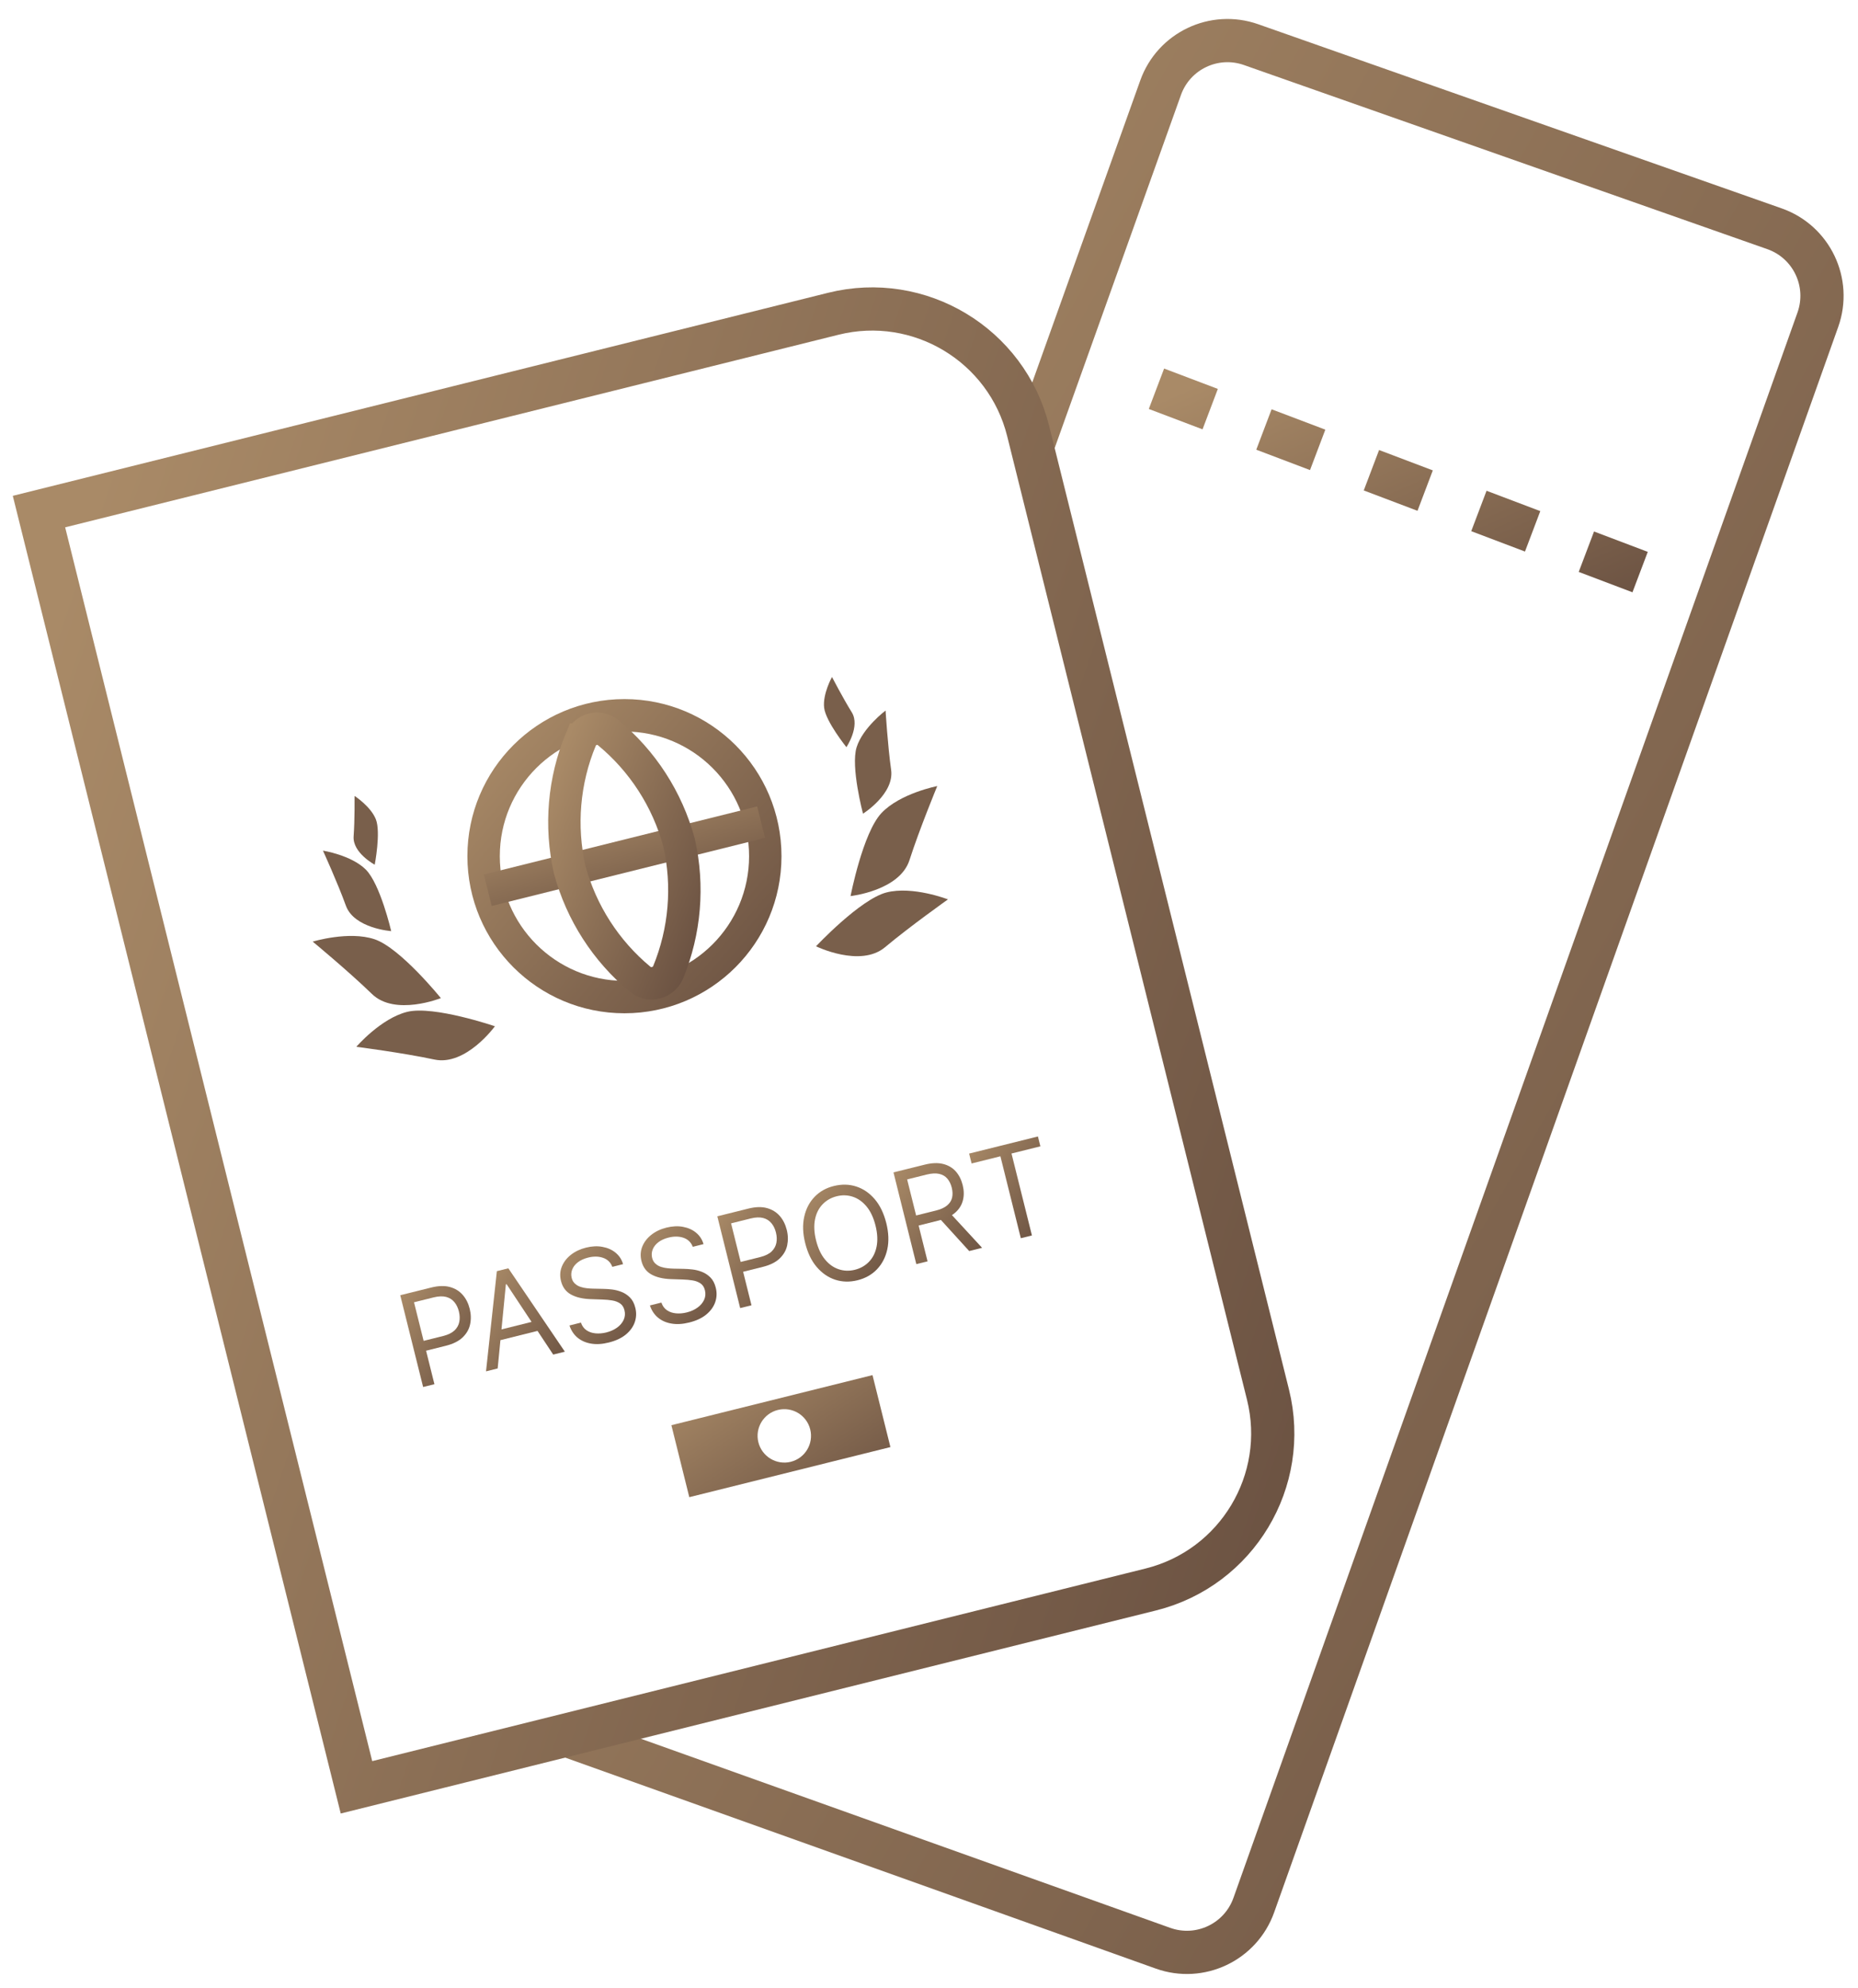 <?xml version="1.0" encoding="UTF-8"?> <svg xmlns="http://www.w3.org/2000/svg" width="86" height="92" viewBox="0 0 86 92" fill="none"><g clip-path="url(#clip0_414_359)"><path d="M53.528 17.988L77.527 27.081" stroke="url(#paint0_linear_414_359)" stroke-width="2" stroke-miterlimit="10" stroke-dasharray="2.66 2.66"></path><path d="M19.585 64.178L18.526 59.931L19.962 59.574C20.296 59.491 20.583 59.484 20.826 59.551C21.069 59.618 21.266 59.741 21.419 59.917C21.572 60.093 21.678 60.308 21.741 60.558C21.803 60.808 21.808 61.049 21.759 61.278C21.711 61.508 21.593 61.709 21.412 61.883C21.231 62.056 20.974 62.184 20.645 62.267L19.617 62.524L19.504 62.068L20.516 61.816C20.745 61.758 20.916 61.674 21.037 61.561C21.155 61.447 21.229 61.316 21.259 61.165C21.289 61.014 21.282 60.855 21.241 60.683C21.199 60.512 21.129 60.368 21.032 60.25C20.935 60.132 20.808 60.051 20.65 60.009C20.49 59.968 20.296 59.975 20.066 60.032L19.163 60.257L20.108 64.048L19.594 64.175L19.585 64.178Z" fill="url(#paint1_linear_414_359)"></path><path d="M23.035 63.319L22.496 63.453L22.998 58.817L23.529 58.685L26.145 62.543L25.606 62.677L23.447 59.419L23.415 59.428L23.035 63.319ZM22.822 61.609L24.994 61.068L25.108 61.524L22.936 62.066L22.822 61.609Z" fill="url(#paint2_linear_414_359)"></path><path d="M28.341 58.615C28.264 58.411 28.121 58.273 27.917 58.201C27.711 58.129 27.479 58.124 27.222 58.189C27.035 58.236 26.877 58.307 26.752 58.402C26.627 58.497 26.539 58.608 26.488 58.736C26.437 58.863 26.428 58.993 26.46 59.127C26.488 59.241 26.539 59.331 26.616 59.398C26.69 59.465 26.778 59.516 26.877 59.546C26.977 59.579 27.076 59.6 27.178 59.609C27.28 59.62 27.373 59.625 27.458 59.627L27.919 59.637C28.037 59.637 28.169 59.648 28.32 59.664C28.468 59.681 28.616 59.718 28.765 59.776C28.913 59.834 29.043 59.919 29.158 60.035C29.274 60.151 29.357 60.31 29.406 60.51C29.464 60.739 29.455 60.961 29.381 61.177C29.306 61.392 29.17 61.582 28.968 61.749C28.767 61.915 28.503 62.038 28.176 62.119C27.873 62.196 27.597 62.212 27.35 62.168C27.104 62.126 26.896 62.031 26.724 61.888C26.555 61.744 26.433 61.556 26.358 61.33L26.889 61.197C26.942 61.355 27.03 61.473 27.15 61.554C27.271 61.635 27.41 61.681 27.57 61.695C27.727 61.709 27.892 61.695 28.061 61.654C28.257 61.605 28.424 61.529 28.565 61.427C28.707 61.325 28.806 61.202 28.869 61.066C28.931 60.926 28.943 60.781 28.904 60.626C28.869 60.484 28.802 60.38 28.7 60.31C28.598 60.241 28.477 60.195 28.334 60.172C28.192 60.148 28.04 60.135 27.88 60.13L27.32 60.111C26.963 60.097 26.666 60.028 26.43 59.898C26.194 59.769 26.039 59.562 25.967 59.275C25.907 59.037 25.921 58.815 26.006 58.604C26.092 58.393 26.231 58.212 26.426 58.059C26.62 57.907 26.854 57.795 27.125 57.728C27.396 57.661 27.655 57.647 27.892 57.694C28.128 57.738 28.331 57.828 28.498 57.967C28.665 58.106 28.778 58.279 28.839 58.493L28.341 58.618V58.615Z" fill="url(#paint3_linear_414_359)"></path><path d="M32.065 57.689C31.988 57.485 31.845 57.346 31.641 57.274C31.435 57.203 31.203 57.198 30.946 57.263C30.759 57.309 30.601 57.381 30.476 57.476C30.351 57.571 30.263 57.682 30.212 57.809C30.161 57.937 30.152 58.066 30.184 58.201C30.212 58.314 30.263 58.404 30.34 58.472C30.414 58.539 30.502 58.59 30.601 58.62C30.701 58.652 30.8 58.673 30.902 58.682C31.004 58.694 31.097 58.699 31.183 58.701L31.643 58.71C31.762 58.71 31.893 58.722 32.044 58.738C32.192 58.754 32.34 58.791 32.489 58.849C32.637 58.907 32.767 58.993 32.882 59.108C32.998 59.224 33.081 59.384 33.13 59.583C33.188 59.812 33.179 60.035 33.105 60.25C33.031 60.465 32.894 60.655 32.693 60.822C32.491 60.989 32.227 61.112 31.901 61.193C31.597 61.269 31.322 61.285 31.074 61.241C30.828 61.2 30.62 61.105 30.448 60.961C30.279 60.818 30.157 60.63 30.082 60.403L30.613 60.271C30.666 60.428 30.754 60.547 30.875 60.628C30.995 60.709 31.134 60.755 31.294 60.769C31.451 60.783 31.616 60.769 31.785 60.727C31.982 60.679 32.148 60.602 32.289 60.5C32.431 60.398 32.53 60.276 32.593 60.139C32.655 60 32.667 59.854 32.628 59.699C32.593 59.558 32.526 59.453 32.424 59.384C32.322 59.315 32.202 59.268 32.058 59.245C31.917 59.222 31.764 59.208 31.604 59.203L31.044 59.185C30.687 59.171 30.39 59.102 30.154 58.972C29.918 58.842 29.763 58.636 29.691 58.349C29.631 58.11 29.645 57.888 29.73 57.677C29.816 57.467 29.955 57.286 30.15 57.133C30.344 56.98 30.578 56.869 30.849 56.802C31.12 56.735 31.379 56.721 31.616 56.767C31.852 56.811 32.056 56.901 32.222 57.04C32.389 57.179 32.503 57.353 32.563 57.566L32.065 57.691V57.689Z" fill="url(#paint4_linear_414_359)"></path><path d="M34.26 60.526L33.202 56.279L34.638 55.922C34.971 55.839 35.258 55.831 35.501 55.899C35.744 55.966 35.941 56.089 36.094 56.265C36.247 56.441 36.353 56.656 36.416 56.906C36.479 57.156 36.483 57.397 36.435 57.626C36.386 57.856 36.268 58.057 36.087 58.231C35.907 58.404 35.65 58.532 35.321 58.615L34.292 58.872L34.179 58.416L35.191 58.164C35.42 58.106 35.592 58.022 35.712 57.909C35.83 57.795 35.904 57.663 35.934 57.513C35.965 57.362 35.958 57.203 35.916 57.031C35.874 56.86 35.805 56.716 35.707 56.598C35.61 56.48 35.483 56.399 35.325 56.357C35.166 56.316 34.971 56.322 34.742 56.38L33.839 56.605L34.783 60.396L34.269 60.523L34.26 60.526Z" fill="url(#paint5_linear_414_359)"></path><path d="M41.022 56.587C41.133 57.033 41.15 57.441 41.069 57.809C40.988 58.178 40.828 58.483 40.592 58.731C40.355 58.979 40.054 59.148 39.691 59.238C39.327 59.328 38.984 59.319 38.658 59.213C38.331 59.106 38.047 58.909 37.803 58.624C37.56 58.34 37.384 57.971 37.271 57.525C37.157 57.078 37.143 56.67 37.224 56.302C37.305 55.934 37.465 55.628 37.702 55.38C37.94 55.132 38.239 54.963 38.602 54.875C38.966 54.787 39.309 54.794 39.635 54.901C39.962 55.007 40.247 55.204 40.49 55.489C40.733 55.774 40.909 56.142 41.022 56.589V56.587ZM40.525 56.709C40.432 56.341 40.295 56.047 40.11 55.825C39.925 55.602 39.712 55.452 39.471 55.373C39.23 55.294 38.982 55.287 38.725 55.352C38.468 55.417 38.253 55.54 38.077 55.721C37.901 55.903 37.782 56.135 37.725 56.417C37.667 56.7 37.681 57.027 37.773 57.395C37.866 57.763 38.002 58.057 38.188 58.279C38.373 58.502 38.586 58.652 38.827 58.731C39.068 58.81 39.316 58.817 39.573 58.752C39.83 58.687 40.047 58.564 40.221 58.384C40.397 58.203 40.515 57.969 40.573 57.687C40.631 57.404 40.617 57.078 40.525 56.709Z" fill="url(#paint6_linear_414_359)"></path><path d="M42.414 58.495L41.356 54.247L42.792 53.891C43.123 53.807 43.41 53.796 43.651 53.856C43.892 53.916 44.089 54.032 44.239 54.201C44.39 54.372 44.496 54.583 44.559 54.833C44.621 55.083 44.626 55.317 44.57 55.537C44.515 55.757 44.397 55.947 44.214 56.109C44.031 56.271 43.774 56.394 43.445 56.475L42.285 56.765L42.169 56.299L43.313 56.014C43.54 55.959 43.714 55.88 43.836 55.778C43.959 55.676 44.035 55.558 44.068 55.419C44.1 55.28 44.096 55.127 44.054 54.956C44.012 54.785 43.943 54.646 43.848 54.535C43.753 54.423 43.626 54.349 43.47 54.315C43.313 54.28 43.121 54.291 42.891 54.347L41.988 54.572L42.933 58.363L42.419 58.49L42.414 58.495ZM43.938 56.089L45.457 57.737L44.86 57.886L43.357 56.234L43.938 56.091V56.089Z" fill="url(#paint7_linear_414_359)"></path><path d="M44.971 53.833L44.857 53.377L48.042 52.585L48.155 53.041L46.819 53.374L47.764 57.165L47.25 57.293L46.305 53.502L44.969 53.835L44.971 53.833Z" fill="url(#paint8_linear_414_359)"></path><path d="M28.903 46.135C32.504 46.135 35.422 43.216 35.422 39.616C35.422 36.016 32.504 33.097 28.903 33.097C25.303 33.097 22.384 36.016 22.384 39.616C22.384 43.216 25.303 46.135 28.903 46.135Z" stroke="url(#paint9_linear_414_359)" stroke-width="1.5" stroke-miterlimit="10"></path><path d="M22.577 41.191L35.228 38.041" stroke="url(#paint10_linear_414_359)" stroke-width="1.5" stroke-miterlimit="10"></path><path d="M26.884 34.22C27.093 33.715 27.732 33.556 28.153 33.903C29.74 35.211 30.888 36.985 31.43 38.984C31.886 40.994 31.706 43.087 30.93 44.98C30.717 45.501 30.055 45.665 29.622 45.306C28.049 44 26.91 42.235 26.37 40.246C25.912 38.224 26.095 36.119 26.882 34.22H26.884Z" stroke="url(#paint11_linear_414_359)" stroke-width="1.5" stroke-miterlimit="10"></path><path d="M31.076 65.945L31.905 69.275L41.214 66.957L40.385 63.627L31.076 65.945ZM36.604 67.638C35.941 67.802 35.27 67.399 35.103 66.737C34.936 66.075 35.342 65.403 36.004 65.239C36.666 65.074 37.338 65.477 37.502 66.139C37.667 66.802 37.264 67.473 36.601 67.638H36.604Z" fill="url(#paint12_linear_414_359)"></path><path d="M37.771 43.785C37.771 43.785 39.811 41.61 41.029 41.295C42.247 40.982 43.878 41.615 43.878 41.615C43.878 41.615 42.108 42.87 40.964 43.829C39.82 44.787 37.769 43.785 37.769 43.785H37.771Z" fill="#795F4B"></path><path d="M39.369 41.462C39.369 41.462 39.936 38.535 40.8 37.62C41.664 36.705 43.382 36.372 43.382 36.372C43.382 36.372 42.553 38.377 42.097 39.797C41.641 41.216 39.369 41.462 39.369 41.462Z" fill="#795F4B"></path><path d="M39.945 37.648C39.945 37.648 39.366 35.478 39.651 34.572C39.936 33.669 40.99 32.877 40.99 32.877C40.99 32.877 41.089 34.507 41.247 35.621C41.404 36.735 39.947 37.648 39.947 37.648H39.945Z" fill="#795F4B"></path><path d="M78.791 27.56L80.091 28.051" stroke="url(#paint13_linear_414_359)" stroke-width="1.329" stroke-miterlimit="10"></path><path d="M39.177 34.572C39.177 34.572 38.22 33.384 38.146 32.745C38.072 32.106 38.51 31.325 38.51 31.325C38.51 31.325 39.022 32.31 39.425 32.958C39.827 33.606 39.177 34.572 39.177 34.572Z" fill="#795F4B"></path><path d="M22.906 47.485C22.906 47.485 20.083 46.522 18.86 46.816C17.637 47.11 16.493 48.435 16.493 48.435C16.493 48.435 18.645 48.713 20.104 49.025C21.562 49.336 22.906 47.488 22.906 47.488V47.485Z" fill="#795F4B"></path><path d="M20.404 46.181C20.404 46.181 18.529 43.861 17.338 43.46C16.148 43.06 14.474 43.569 14.474 43.569C14.474 43.569 16.146 44.952 17.216 45.992C18.285 47.031 20.404 46.184 20.404 46.184V46.181Z" fill="#795F4B"></path><path d="M18.107 43.083C18.107 43.083 17.6 40.895 16.926 40.23C16.252 39.565 14.948 39.359 14.948 39.359C14.948 39.359 15.627 40.846 16.009 41.904C16.391 42.96 18.107 43.083 18.107 43.083Z" fill="#795F4B"></path><path d="M17.345 40.008C17.345 40.008 17.634 38.509 17.398 37.912C17.162 37.314 16.412 36.828 16.412 36.828C16.412 36.828 16.423 37.937 16.368 38.699C16.314 39.461 17.345 40.01 17.345 40.01V40.008Z" fill="#795F4B"></path><path d="M47.812 20.573L53.72 4.059C54.329 2.354 56.2 1.465 57.907 2.065L82.135 10.585C83.853 11.189 84.752 13.074 84.143 14.79L58.034 88.151C57.425 89.863 55.542 90.757 53.831 90.145L26.122 80.25" stroke="url(#paint14_linear_414_359)" stroke-width="2" stroke-miterlimit="10"></path><path d="M1.804 23.671L38.571 14.518C42.556 13.526 46.597 15.956 47.589 19.941L58.69 64.528C59.682 68.513 57.251 72.554 53.267 73.546L16.5 82.7L1.804 23.671Z" stroke="url(#paint15_linear_414_359)" stroke-width="2" stroke-miterlimit="10"></path></g><defs><linearGradient id="paint0_linear_414_359" x1="53.528" y1="18.585" x2="60.56" y2="34.553" gradientUnits="userSpaceOnUse"><stop stop-color="#A98A67"></stop><stop offset="1" stop-color="#6B5242"></stop></linearGradient><linearGradient id="paint1_linear_414_359" x1="18.526" y1="59.812" x2="22.853" y2="62.413" gradientUnits="userSpaceOnUse"><stop stop-color="#A98A67"></stop><stop offset="1" stop-color="#6B5242"></stop></linearGradient><linearGradient id="paint2_linear_414_359" x1="22.496" y1="58.997" x2="27.088" y2="62.021" gradientUnits="userSpaceOnUse"><stop stop-color="#A98A67"></stop><stop offset="1" stop-color="#6B5242"></stop></linearGradient><linearGradient id="paint3_linear_414_359" x1="25.93" y1="57.963" x2="30.313" y2="60.89" gradientUnits="userSpaceOnUse"><stop stop-color="#A98A67"></stop><stop offset="1" stop-color="#6B5242"></stop></linearGradient><linearGradient id="paint4_linear_414_359" x1="29.654" y1="57.037" x2="34.037" y2="59.964" gradientUnits="userSpaceOnUse"><stop stop-color="#A98A67"></stop><stop offset="1" stop-color="#6B5242"></stop></linearGradient><linearGradient id="paint5_linear_414_359" x1="33.202" y1="56.16" x2="37.528" y2="58.761" gradientUnits="userSpaceOnUse"><stop stop-color="#A98A67"></stop><stop offset="1" stop-color="#6B5242"></stop></linearGradient><linearGradient id="paint6_linear_414_359" x1="37.173" y1="55.108" x2="41.699" y2="58.534" gradientUnits="userSpaceOnUse"><stop stop-color="#A98A67"></stop><stop offset="1" stop-color="#6B5242"></stop></linearGradient><linearGradient id="paint7_linear_414_359" x1="41.356" y1="54.125" x2="46.071" y2="57.682" gradientUnits="userSpaceOnUse"><stop stop-color="#A98A67"></stop><stop offset="1" stop-color="#6B5242"></stop></linearGradient><linearGradient id="paint8_linear_414_359" x1="44.857" y1="52.893" x2="49.222" y2="55.523" gradientUnits="userSpaceOnUse"><stop stop-color="#A98A67"></stop><stop offset="1" stop-color="#6B5242"></stop></linearGradient><linearGradient id="paint9_linear_414_359" x1="22.384" y1="33.952" x2="35.901" y2="45.579" gradientUnits="userSpaceOnUse"><stop stop-color="#A98A67"></stop><stop offset="1" stop-color="#6B5242"></stop></linearGradient><linearGradient id="paint10_linear_414_359" x1="22.577" y1="38.248" x2="24.34" y2="44.342" gradientUnits="userSpaceOnUse"><stop stop-color="#A98A67"></stop><stop offset="1" stop-color="#6B5242"></stop></linearGradient><linearGradient id="paint11_linear_414_359" x1="26.123" y1="34.49" x2="34.727" y2="37.98" gradientUnits="userSpaceOnUse"><stop stop-color="#A98A67"></stop><stop offset="1" stop-color="#6B5242"></stop></linearGradient><linearGradient id="paint12_linear_414_359" x1="31.076" y1="63.997" x2="36.48" y2="72.341" gradientUnits="userSpaceOnUse"><stop stop-color="#A98A67"></stop><stop offset="1" stop-color="#6B5242"></stop></linearGradient><linearGradient id="paint13_linear_414_359" x1="78.791" y1="27.592" x2="79.171" y2="28.455" gradientUnits="userSpaceOnUse"><stop stop-color="#A98A67"></stop><stop offset="1" stop-color="#6B5242"></stop></linearGradient><linearGradient id="paint14_linear_414_359" x1="26.122" y1="7.677" x2="105.644" y2="52.694" gradientUnits="userSpaceOnUse"><stop stop-color="#A98A67"></stop><stop offset="1" stop-color="#6B5242"></stop></linearGradient><linearGradient id="paint15_linear_414_359" x1="2.768" y1="27.541" x2="67.979" y2="49.592" gradientUnits="userSpaceOnUse"><stop stop-color="#A98A67"></stop><stop offset="1" stop-color="#6B5242"></stop></linearGradient><clipPath id="clip0_414_359"><rect width="86" height="92" fill="white"></rect></clipPath></defs></svg> 